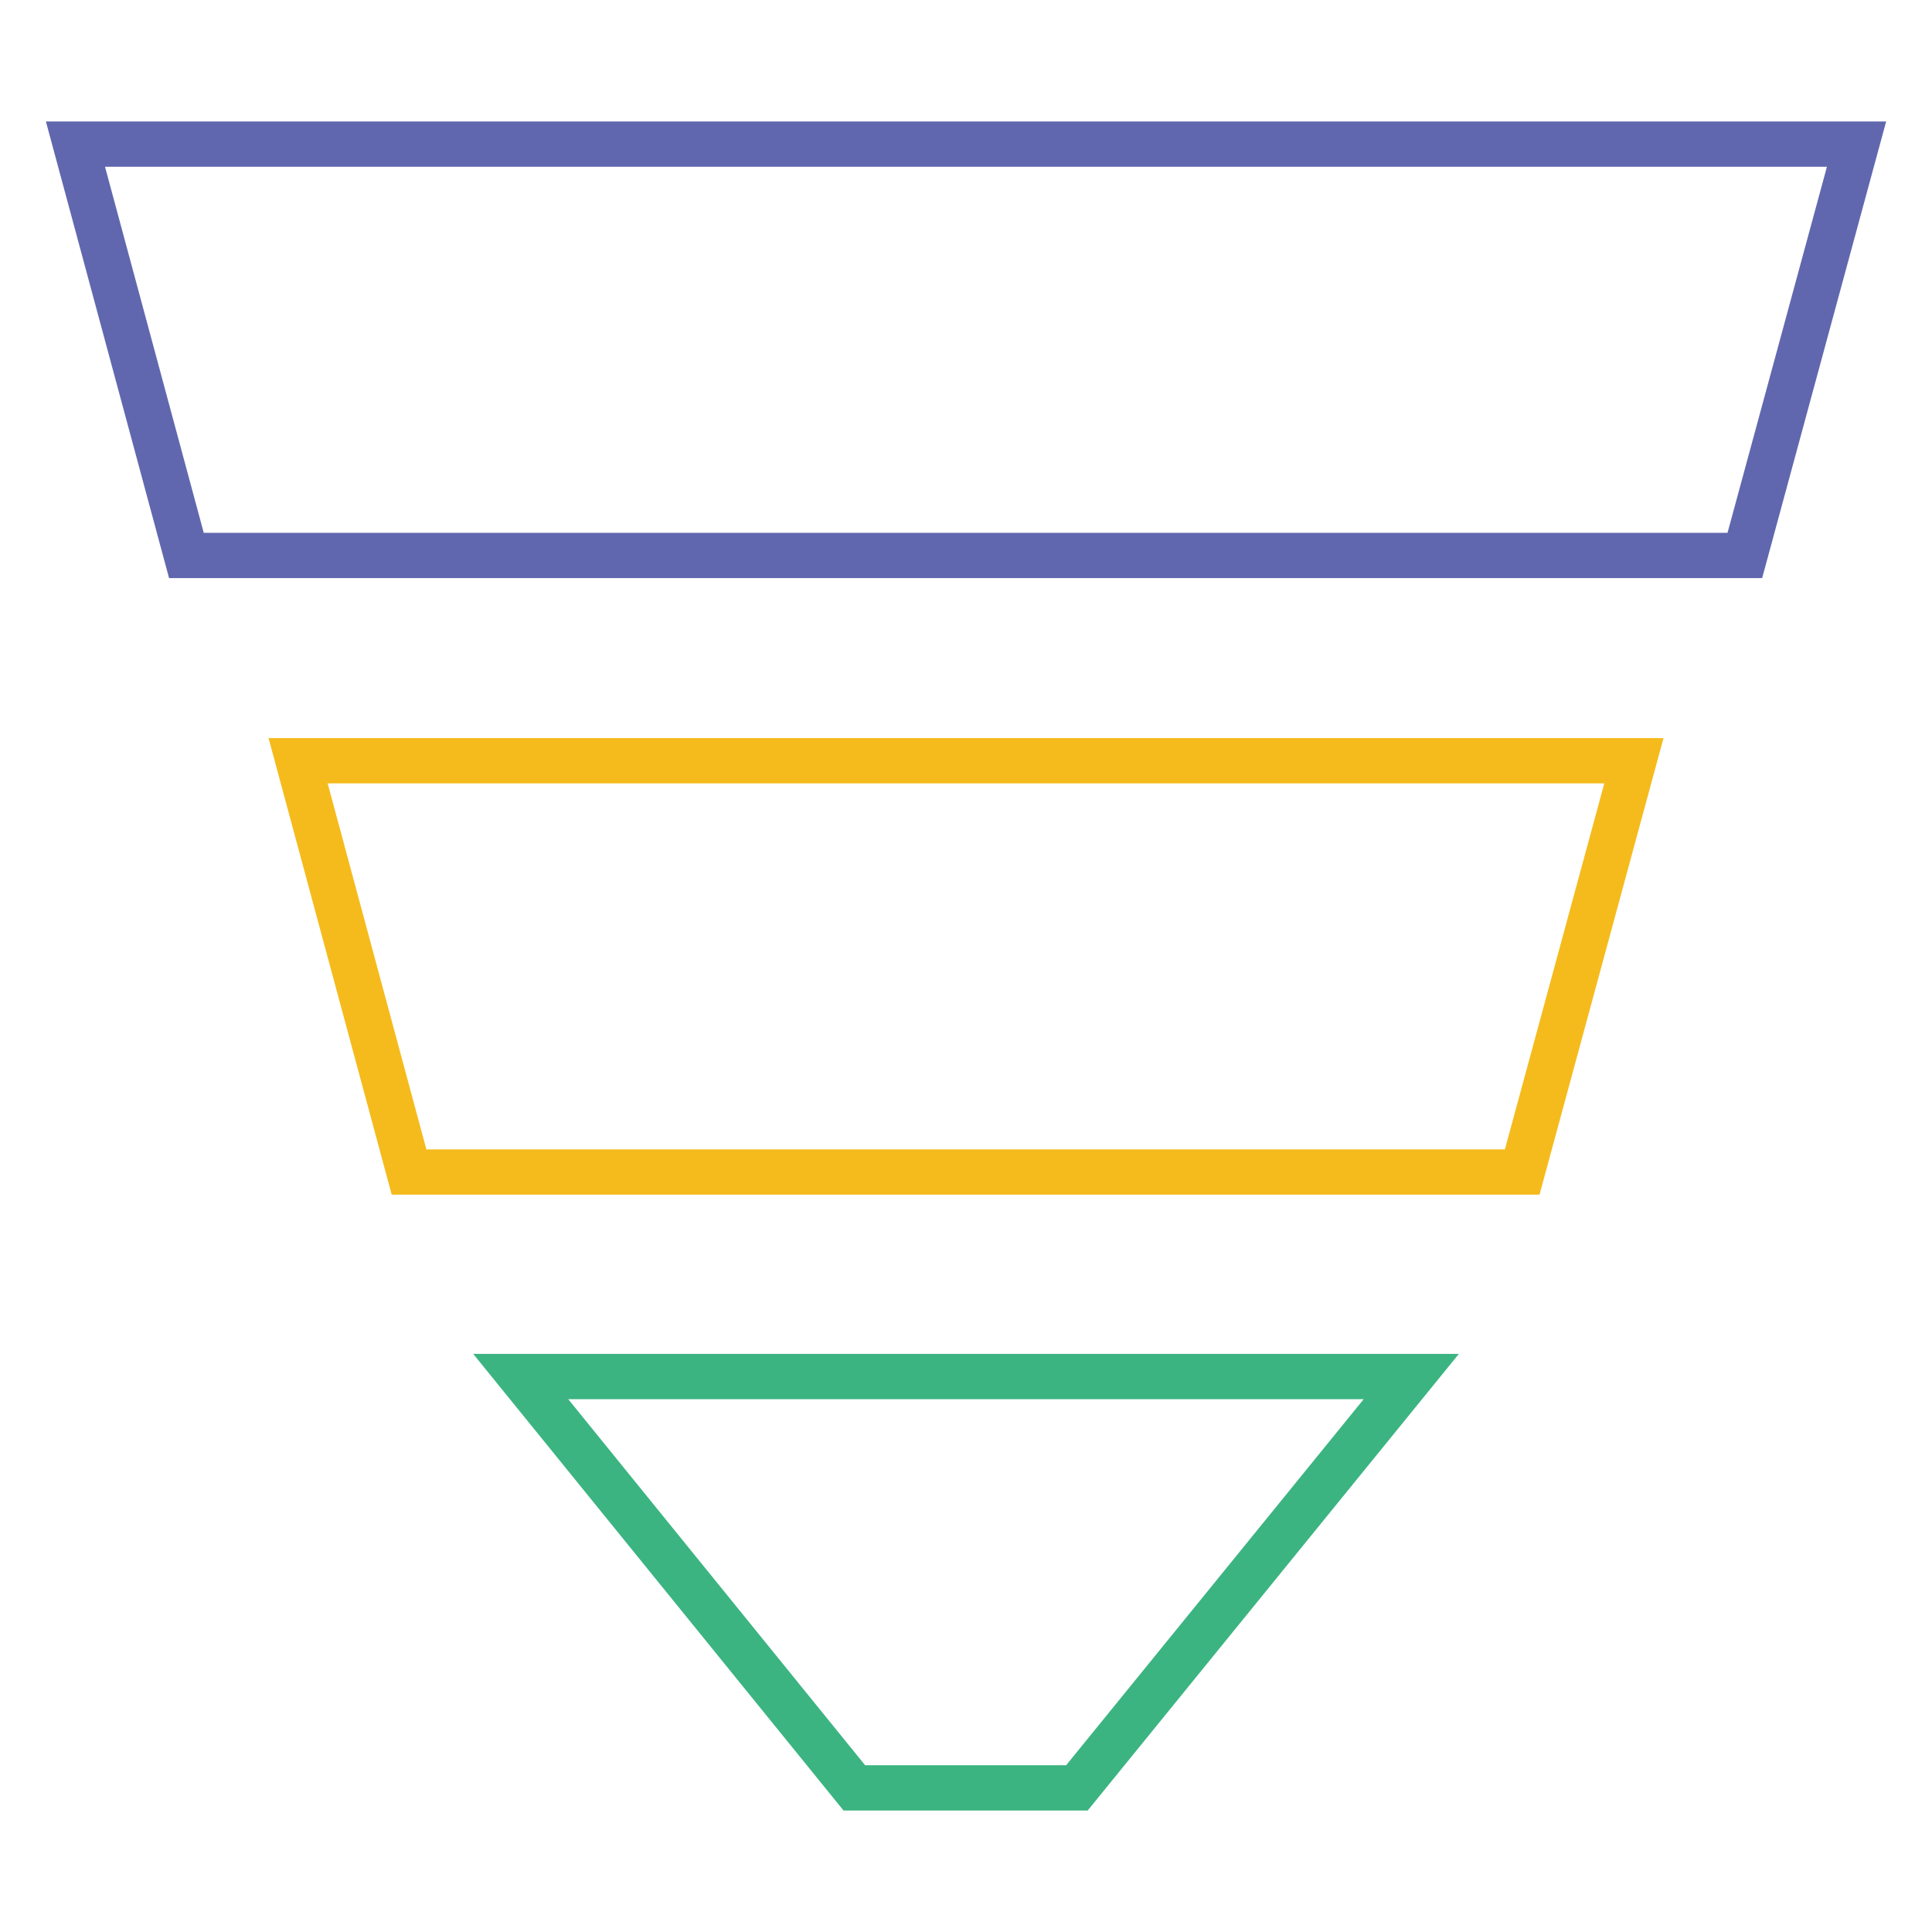 <?xml version="1.0" encoding="utf-8"?>
<!-- Svg Vector Icons : http://www.onlinewebfonts.com/icon -->
<!DOCTYPE svg PUBLIC "-//W3C//DTD SVG 1.1//EN" "http://www.w3.org/Graphics/SVG/1.1/DTD/svg11.dtd">
<svg version="1.1" xmlns="http://www.w3.org/2000/svg" xmlns:xlink="http://www.w3.org/1999/xlink" x="0px" y="0px" viewBox="0 0 256 256" enable-background="new 0 0 256 256" xml:space="preserve">
<g> <path stroke-width="6" fill-opacity="0" stroke="#f5bb1d"  d="M39.5,100.8l14.7,54.5h147.5l14.8-54.5H39.5z"/> <path stroke-width="6" fill-opacity="0" stroke="#3bb481"  d="M113.2,236.9h29.5l44.3-54.5H69L113.2,236.9z"/> <path stroke-width="6" fill-opacity="0" stroke="#6167ae"  d="M246,19.1l-14.8,54.5H24.7L10,19.1H246z"/></g>
</svg>